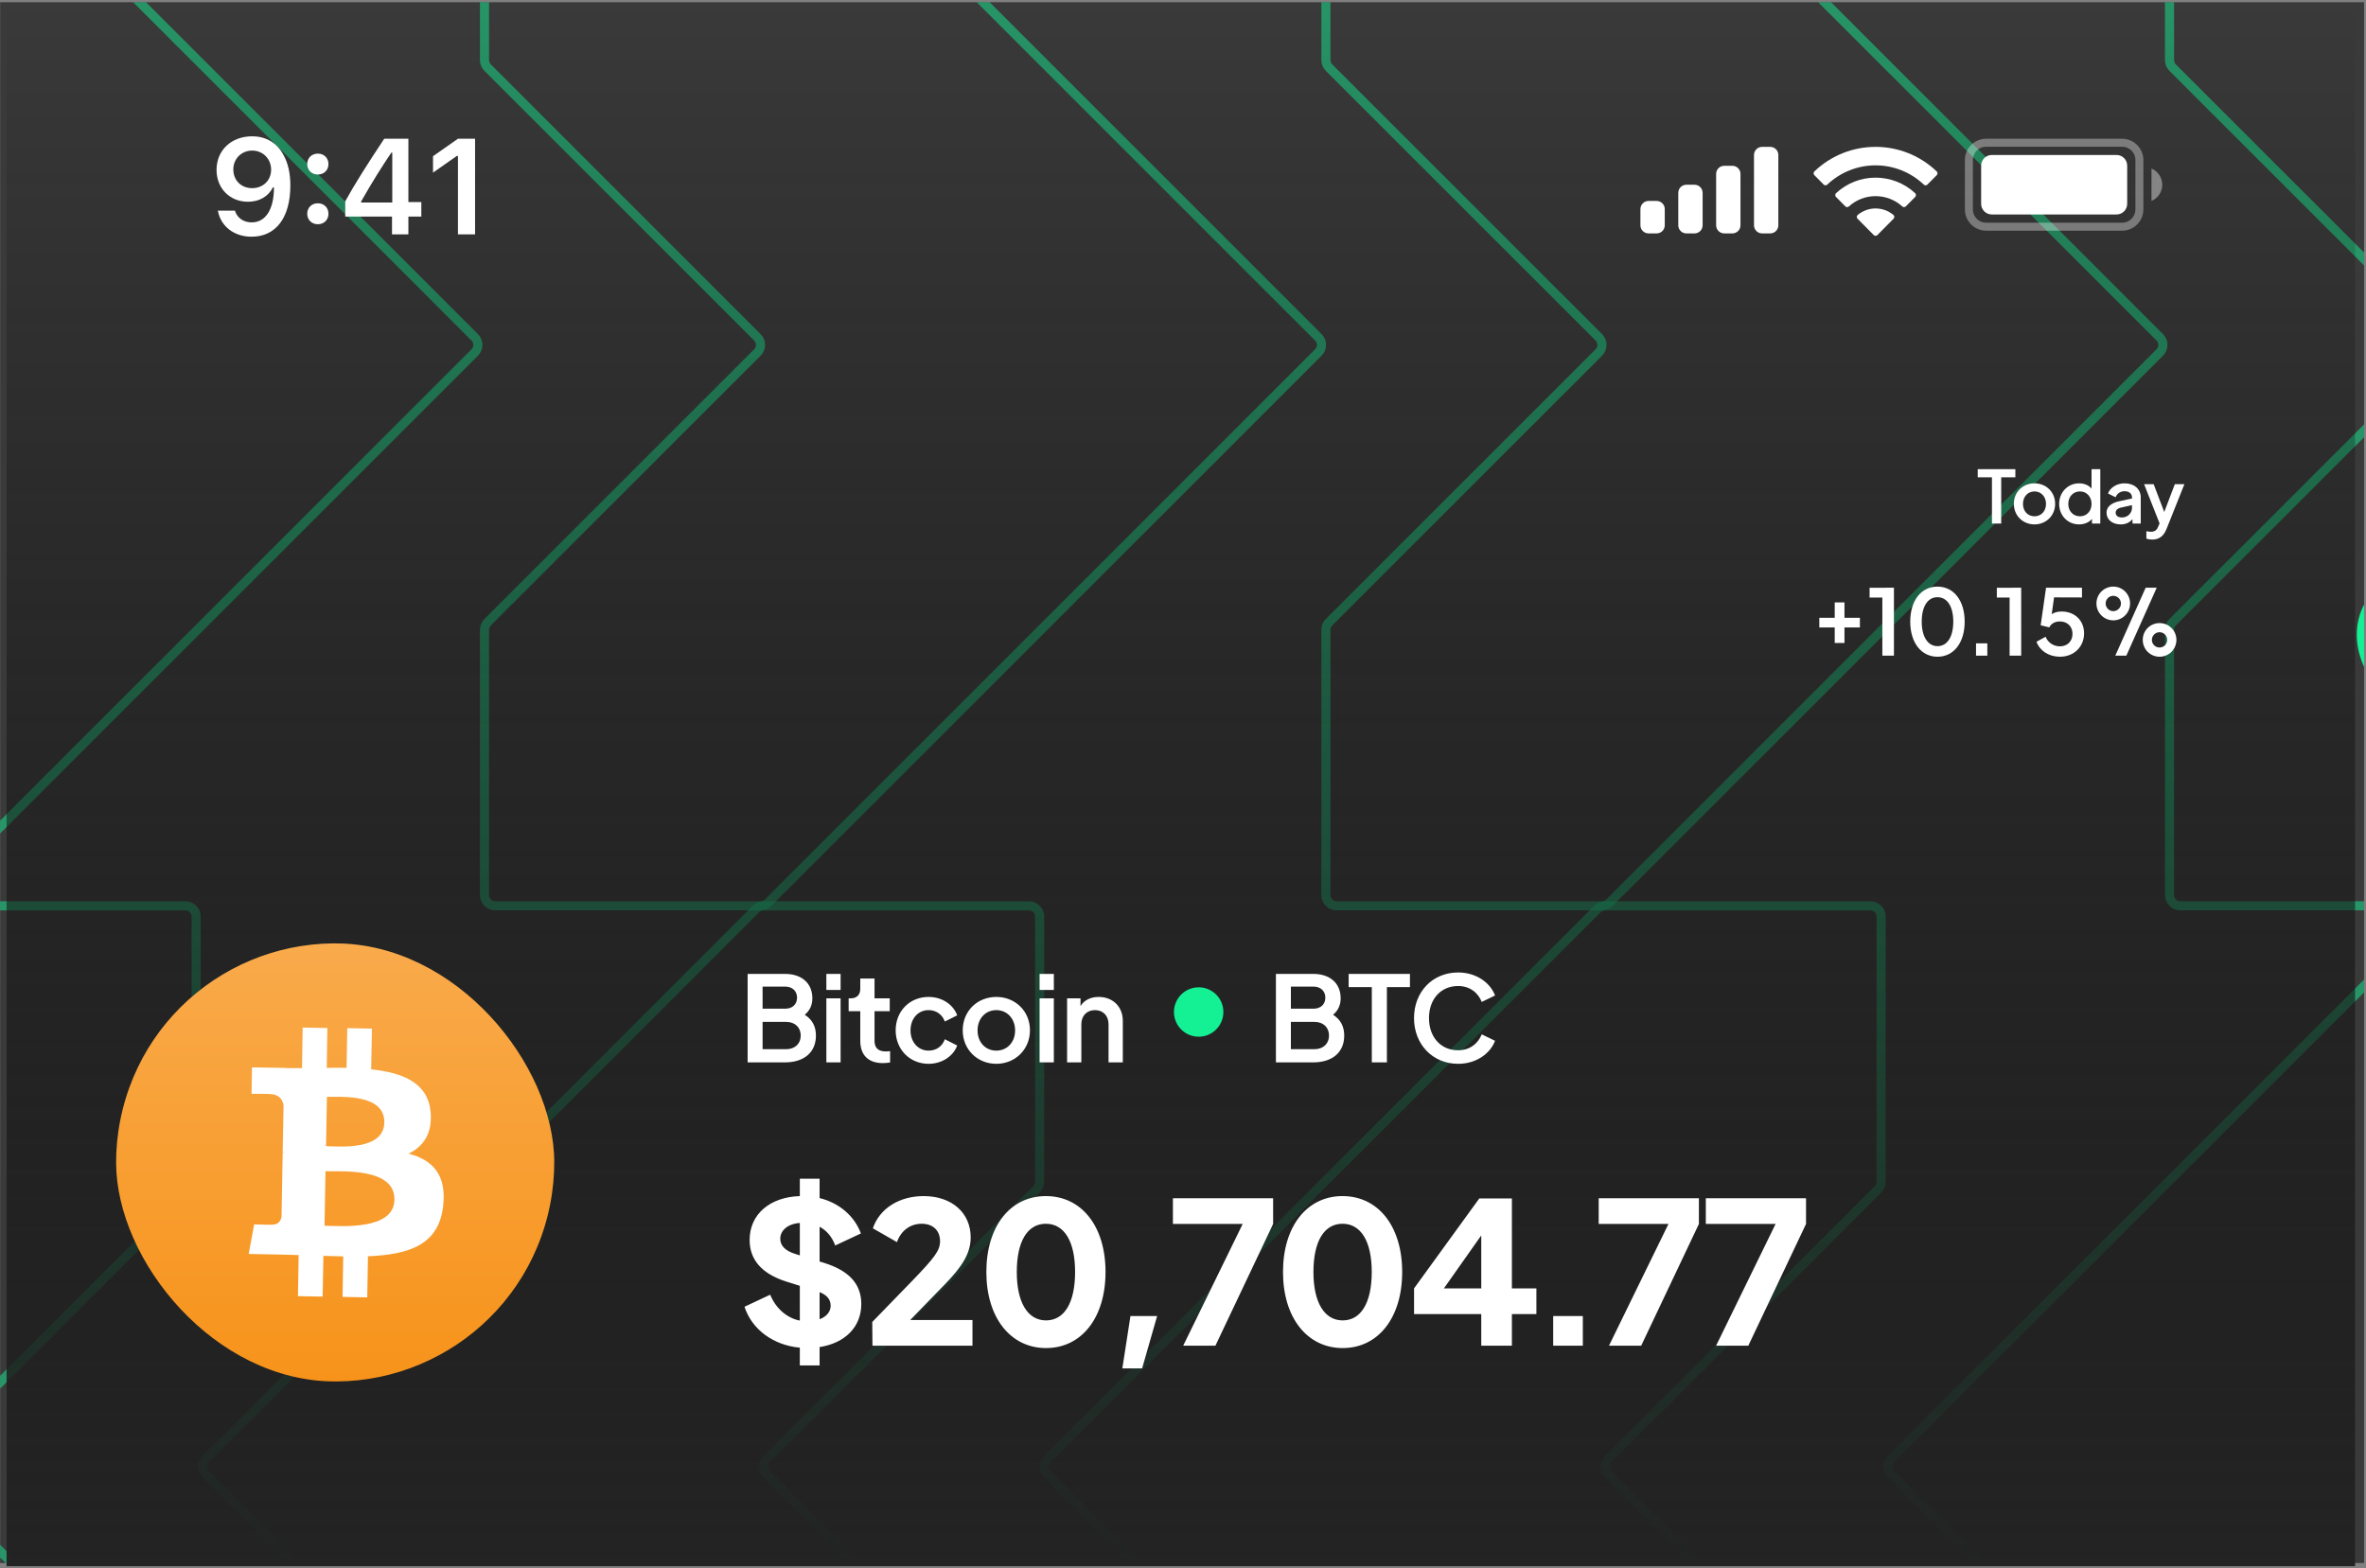 <svg width="1080" height="716" viewBox="0 0 1080 716" fill="none" xmlns="http://www.w3.org/2000/svg">
<rect x="0" y="0" width="1080" height="716" fill="#808080" stroke="none"/>
<g clip-path="url(#clip0_4206_133924)">
<g clip-path="url(#clip1_4206_133924)">
<rect x="-388.094" y="1" width="1855.84" height="712.559" fill="#3A3A3A"/>
<path d="M858.671 539.518C858.671 540.817 858.151 542.061 857.235 542.977L734.103 666.113C732.189 668.023 732.189 671.124 734.103 673.035L857.235 796.166C858.151 797.086 858.671 798.331 858.671 799.629V920.738C858.671 923.435 856.478 925.629 853.772 925.629H732.664C731.369 925.629 730.124 925.117 729.204 924.197L478.042 673.035C476.132 671.124 476.132 668.023 478.042 666.113L729.204 414.95C730.124 414.031 731.369 413.519 732.664 413.519H853.772C856.478 413.519 858.671 415.708 858.671 418.409V539.518Z" stroke="#14F195" stroke-opacity="0.5" stroke-width="4.162"/>
<path d="M221.156 27.405C221.156 28.703 221.672 29.948 222.588 30.864L345.724 154C347.635 155.91 347.635 159.007 345.724 160.917L222.588 284.053C221.672 284.973 221.156 286.217 221.156 287.516V408.621C221.156 411.326 223.346 413.516 226.051 413.516H347.156C348.455 413.516 349.699 413 350.619 412.084L601.781 160.917C603.692 159.007 603.692 155.91 601.781 154L350.619 -97.163C349.699 -98.083 348.455 -98.599 347.156 -98.599H226.051C223.346 -98.599 221.156 -96.405 221.156 -93.704V27.405Z" stroke="#14F195" stroke-opacity="0.5" stroke-width="4.162"/>
<path d="M89.527 539.518C89.527 540.817 89.01 542.061 88.095 542.977L-35.041 666.113C-36.952 668.023 -36.952 671.124 -35.041 673.035L88.095 796.166C89.01 797.086 89.527 798.331 89.527 799.629V920.738C89.527 923.435 87.337 925.629 84.636 925.629H-36.473C-37.772 925.629 -39.016 925.117 -39.932 924.197L-291.098 673.035C-293.009 671.124 -293.009 668.023 -291.098 666.113L-39.932 414.95C-39.016 414.031 -37.772 413.519 -36.473 413.519H84.636C87.337 413.519 89.527 415.708 89.527 418.409V539.518Z" stroke="#14F195" stroke-opacity="0.5" stroke-width="4.162"/>
<path d="M1243.75 539.518C1243.75 540.817 1243.25 542.061 1242.33 542.977L1119.17 666.113C1117.3 668.023 1117.3 671.124 1119.17 673.035L1242.33 796.166C1243.25 797.086 1243.75 798.331 1243.75 799.629V920.738C1243.75 923.435 1241.54 925.629 1238.88 925.629H1117.75C1116.46 925.629 1115.22 925.117 1114.3 924.197L863.108 673.035C861.235 671.124 861.235 668.023 863.108 666.113L1114.3 414.95C1115.22 414.031 1116.46 413.519 1117.75 413.519H1238.88C1241.54 413.519 1243.75 415.708 1243.75 418.409V539.518Z" stroke="#14F195" stroke-opacity="0.5" stroke-width="4.162"/>
<path d="M-163.922 27.405C-163.922 28.703 -163.406 29.948 -162.486 30.864L-39.354 154C-37.44 155.91 -37.44 159.007 -39.354 160.917L-162.486 284.053C-163.406 284.973 -163.922 286.217 -163.922 287.516V408.621C-163.922 411.326 -161.728 413.516 -159.027 413.516H-37.918C-36.62 413.516 -35.375 413 -34.459 412.084L216.703 160.917C218.614 159.007 218.614 155.91 216.703 154L-34.459 -97.163C-35.375 -98.083 -36.62 -98.599 -37.918 -98.599H-159.027C-161.728 -98.599 -163.922 -96.405 -163.922 -93.704V27.405Z" stroke="#14F195" stroke-opacity="0.5" stroke-width="4.162"/>
<path d="M990.312 27.405C990.312 28.703 990.812 29.948 991.728 30.864L1114.89 154C1116.8 155.91 1116.8 159.007 1114.89 160.917L991.728 284.053C990.812 284.973 990.312 286.217 990.312 287.516V408.621C990.312 411.326 992.519 413.516 995.224 413.516H1116.3C1117.59 413.516 1118.84 413 1119.76 412.084L1370.95 160.917C1372.86 159.007 1372.86 155.91 1370.95 154L1119.76 -97.163C1118.84 -98.083 1117.59 -98.599 1116.3 -98.599H995.224C992.519 -98.599 990.312 -96.405 990.312 -93.704V27.405Z" stroke="#14F195" stroke-opacity="0.5" stroke-width="4.162"/>
<path d="M474.572 539.518C474.572 540.817 474.06 542.061 473.141 542.977L350.005 666.113C348.094 668.023 348.094 671.124 350.005 673.035L473.141 796.166C474.06 797.086 474.572 798.331 474.572 799.629V920.738C474.572 923.435 472.383 925.629 469.682 925.629H348.573C347.274 925.629 346.03 925.117 345.114 924.197L93.952 673.035C92.037 671.124 92.037 668.023 93.952 666.113L345.114 414.95C346.03 414.031 347.274 413.519 348.573 413.519H469.682C472.383 413.519 474.572 415.708 474.572 418.409V539.518Z" stroke="#14F195" stroke-opacity="0.5" stroke-width="4.162"/>
<path d="M605.234 27.405C605.234 28.703 605.734 29.948 606.649 30.864L729.811 154C731.725 155.91 731.725 159.007 729.811 160.917L606.649 284.053C605.734 284.973 605.234 286.217 605.234 287.516V408.621C605.234 411.326 607.441 413.516 610.104 413.516H731.226C732.516 413.516 733.764 413 734.68 412.084L985.872 160.917C987.786 159.007 987.786 155.91 985.872 154L734.68 -97.163C733.764 -98.083 732.516 -98.599 731.226 -98.599H610.104C607.441 -98.599 605.234 -96.405 605.234 -93.704V27.405Z" stroke="#14F195" stroke-opacity="0.5" stroke-width="4.162"/>
<path d="M1128.43 357.626L1120.79 350.653C1093.69 325.98 1075.8 309.655 1075.8 289.737C1075.8 273.412 1088.53 260.68 1104.74 260.68C1113.9 260.68 1122.69 264.959 1128.43 271.669C1134.16 264.959 1142.95 260.68 1152.11 260.68C1168.32 260.68 1181.05 273.412 1181.05 289.737C1181.05 309.655 1163.16 325.98 1136.06 350.653L1128.43 357.626Z" fill="#14F195"/>
</g>
<rect width="1072" height="716" transform="translate(3 -1)" fill="url(#paint0_linear_4206_133924)"/>
<path d="M909.259 239V217.889H902.766V214.193H919.948V217.889H913.488V239H909.259ZM928.679 239.4C923.418 239.4 919.256 235.437 919.256 230.01C919.256 224.582 923.385 220.653 928.679 220.653C933.941 220.653 938.103 224.582 938.103 230.01C938.103 235.437 933.907 239.4 928.679 239.4ZM928.679 235.704C931.71 235.704 933.941 233.339 933.941 230.043C933.941 226.746 931.71 224.349 928.679 224.349C925.616 224.349 923.418 226.746 923.418 230.043C923.418 233.339 925.616 235.704 928.679 235.704ZM954.722 214.193H958.717V239H954.921V236.902C953.589 238.501 951.425 239.4 949.028 239.4C943.866 239.4 939.937 235.337 939.937 230.043C939.937 224.715 943.933 220.653 948.994 220.653C951.392 220.653 953.456 221.519 954.722 223.05V214.193ZM949.427 235.704C952.491 235.704 954.722 233.373 954.722 230.043C954.722 226.746 952.491 224.349 949.427 224.349C946.331 224.349 944.1 226.746 944.1 230.043C944.1 233.339 946.331 235.704 949.427 235.704ZM969.819 220.653C974.181 220.653 977.178 223.283 977.178 227.013V239H973.416V237.002C972.084 238.6 970.252 239.4 968.088 239.4C964.092 239.4 961.561 237.135 961.561 234.072C961.561 231.408 963.659 229.643 967.289 228.844L973.182 227.579V227.013C973.182 225.348 971.817 224.249 969.819 224.249C967.888 224.249 966.356 225.315 965.69 227.013L962.227 225.281C963.26 222.551 966.257 220.653 969.819 220.653ZM968.554 236.236C971.218 236.236 973.182 234.305 973.182 231.774V230.609L968.088 231.741C966.589 232.074 965.724 232.94 965.724 234.039C965.724 235.404 966.823 236.236 968.554 236.236ZM992.734 221.052H997.096L989.104 241.098C988.305 243.062 986.906 246.326 982.378 246.326C981.412 246.326 980.48 246.192 979.747 245.859V242.496C980.247 242.629 981.113 242.763 981.812 242.763C984.109 242.763 984.709 241.431 985.175 240.332L985.774 238.933L978.715 221.052H983.077L987.905 233.739L992.734 221.052Z" fill="white"/>
<path d="M837.489 293.524V286.448H830.455V282.036H837.489V275.002H841.942V282.036H848.977V286.448H841.942V293.524H837.489ZM859.23 299.31V272.796H853.403V268.342L864.516 268.301V299.31H859.23ZM884.404 299.809C876.995 299.809 871.959 293.399 871.959 283.784C871.959 274.17 876.953 267.801 884.362 267.801C891.854 267.801 896.807 274.211 896.807 283.784C896.807 293.358 891.896 299.809 884.404 299.809ZM884.404 294.981C888.857 294.981 891.605 290.735 891.605 283.784C891.605 276.875 888.857 272.63 884.362 272.63C879.95 272.63 877.203 276.875 877.203 283.784C877.203 290.694 879.992 294.981 884.404 294.981ZM901.99 299.31V293.691H907.152V299.31H901.99ZM917.315 299.31V272.796H911.488V268.342L922.601 268.301V299.31H917.315ZM941.073 279.164C947.067 279.164 951.312 283.285 951.312 289.112C951.312 295.314 946.651 299.809 940.282 299.809C935.288 299.809 931.125 297.145 929.585 292.983L933.748 290.694C934.788 293.358 937.369 295.064 940.282 295.064C943.654 295.064 946.026 292.775 946.026 289.362C946.026 285.99 943.695 283.701 940.241 283.701C938.076 283.701 936.287 284.658 935.454 286.407L931.5 285.449L933.956 268.301H950.355V272.754L937.619 272.713L936.536 280.371C937.743 279.581 939.242 279.164 941.073 279.164ZM964.653 283.202C960.407 283.202 956.953 279.747 956.953 275.502C956.953 271.256 960.366 267.801 964.653 267.801C968.898 267.801 972.311 271.256 972.311 275.502C972.311 279.747 968.857 283.202 964.653 283.202ZM965.569 299.31L979.429 268.301H984.465L970.605 299.31H965.569ZM964.653 278.998C966.568 278.998 968.149 277.416 968.149 275.502C968.149 273.587 966.568 272.005 964.653 272.005C962.697 272.005 961.157 273.587 961.157 275.502C961.157 277.416 962.697 278.998 964.653 278.998ZM985.756 299.809C981.51 299.809 978.097 296.396 978.097 292.109C978.097 287.863 981.51 284.45 985.756 284.45C990.043 284.45 993.456 287.863 993.456 292.109C993.456 296.396 990.043 299.809 985.756 299.809ZM985.756 295.605C987.712 295.605 989.252 294.065 989.252 292.109C989.252 290.194 987.712 288.613 985.756 288.613C983.841 288.613 982.259 290.194 982.259 292.109C982.259 294.065 983.841 295.605 985.756 295.605Z" fill="white"/>
<g clip-path="url(#clip2_4206_133924)">
<path d="M250.008 554.85C236.648 608.45 182.342 641.033 128.819 627.671C75.217 614.31 42.634 560.007 55.996 506.485C69.357 452.885 123.583 420.302 177.185 433.663C230.708 446.946 263.37 501.249 250.008 554.85Z" fill="url(#paint1_linear_4206_133924)"/>
<path d="M196.572 507.818C195.488 494.438 184.051 489.701 169.429 488.186L169.784 469.583L158.512 469.379L158.204 487.49C155.229 487.456 152.178 487.438 149.145 487.497L149.436 469.309L138.164 469.105L137.867 487.615C135.384 487.627 132.977 487.622 130.647 487.598L130.629 487.522L115.018 487.278L114.837 499.346C114.837 499.346 123.176 499.346 123.041 499.457C127.626 499.521 129.055 502.238 129.43 504.557L129.028 525.737C129.35 525.743 129.748 525.731 130.258 525.854C129.86 525.866 129.461 525.877 129.046 525.813L128.51 555.443C128.276 556.86 127.362 559.156 124.218 559.08C124.329 559.214 116.014 558.969 116.014 558.969L113.515 572.455L128.254 572.741C131 572.828 133.653 572.857 136.323 572.962L136.003 591.718L147.275 591.922L147.63 573.319C150.699 573.412 153.767 573.505 156.666 573.558L156.369 592.068L167.641 592.272L167.961 573.516C187.022 572.724 200.407 568.19 202.303 550.353C203.889 536.036 197.242 529.472 186.49 526.662C193.201 523.43 197.381 517.573 196.572 507.818ZM180.045 547.714C179.83 561.715 155.798 559.727 148.144 559.569L148.575 534.694C156.229 534.852 180.348 533.052 180.045 547.714ZM175.433 512.458C175.183 525.264 155.185 523.386 148.82 523.252L149.228 500.708C155.593 500.842 175.655 499.177 175.433 512.458Z" fill="white"/>
</g>
<path d="M367.348 463.255C371.036 465.587 372.446 468.949 372.446 472.745C372.446 480.445 367.023 485 358.238 485H341.266V444.602H358.238C365.993 444.602 370.819 448.885 370.819 455.772C370.819 458.7 369.734 461.303 367.348 463.255ZM348.098 450.404V460.49H358.455C361.709 460.49 363.824 458.483 363.824 455.447C363.824 452.464 361.709 450.404 358.455 450.404H348.098ZM358.835 478.981C362.848 478.981 365.505 476.486 365.505 472.745C365.505 469.003 362.848 466.509 358.835 466.509H348.098V478.981H358.835ZM377.204 451.922V444.602H383.711V451.922H377.204ZM377.204 485V455.772H383.711V485H377.204ZM402.937 485.325C396.375 485.325 392.688 481.638 392.688 475.185V461.629H387.374V455.772H388.241C391.061 455.772 392.688 454.2 392.688 451.38V446.716H399.195V455.772H406.136V461.629H399.195V475.185C399.195 477.679 400.225 480.011 404.347 480.011C404.889 480.011 405.594 479.957 406.299 479.849V485.054C405.268 485.217 403.967 485.325 402.937 485.325ZM423.859 485.651C415.291 485.651 408.839 479.089 408.839 470.359C408.839 461.629 415.237 455.121 423.859 455.121C430.041 455.121 435.138 458.592 436.928 463.526L431.288 466.346C430.149 463.201 427.384 461.14 423.859 461.14C419.087 461.14 415.617 464.991 415.617 470.413C415.617 475.727 419.087 479.632 423.859 479.632C427.438 479.632 430.149 477.625 431.288 474.426L436.928 477.3C435.192 482.072 430.095 485.651 423.859 485.651ZM454.793 485.651C446.225 485.651 439.447 479.198 439.447 470.359C439.447 461.52 446.171 455.121 454.793 455.121C463.36 455.121 470.139 461.52 470.139 470.359C470.139 479.198 463.306 485.651 454.793 485.651ZM454.793 479.632C459.727 479.632 463.36 475.782 463.36 470.413C463.36 465.045 459.727 461.14 454.793 461.14C449.804 461.14 446.225 465.045 446.225 470.413C446.225 475.782 449.804 479.632 454.793 479.632ZM474.536 451.922V444.602H481.043V451.922H474.536ZM474.536 485V455.772H481.043V485H474.536ZM501.516 455.121C508.023 455.121 512.524 459.622 512.524 466.021V485H506.016V467.648C506.016 463.689 503.522 461.14 499.835 461.14C496.093 461.14 493.599 463.689 493.599 467.648V485H487.091V455.772H493.219V459.297C494.846 456.585 497.883 455.121 501.516 455.121Z" fill="white"/>
<path d="M558.429 462C558.429 463.494 558.144 464.935 557.572 466.316C557 467.698 556.182 468.915 555.125 469.973C554.068 471.03 552.85 471.847 551.468 472.42C550.087 472.992 548.646 473.277 547.152 473.277C545.658 473.277 544.217 472.992 542.836 472.42C541.454 471.847 540.236 471.03 539.179 469.973C538.122 468.915 537.304 467.698 536.732 466.316C536.16 464.935 535.875 463.494 535.875 462C535.875 460.506 536.16 459.065 536.732 457.683C537.304 456.302 538.122 455.084 539.179 454.027C540.236 452.97 541.454 452.152 542.836 451.58C544.217 451.007 545.658 450.723 547.152 450.723C548.646 450.723 550.087 451.007 551.468 451.58C552.85 452.152 554.068 452.97 555.125 454.027C556.182 455.084 557 456.302 557.572 457.683C558.144 459.065 558.429 460.506 558.429 462Z" fill="#14F195"/>
<path d="M608.497 463.255C612.184 465.587 613.594 468.949 613.594 472.745C613.594 480.445 608.171 485 599.387 485H582.414V444.602H599.387C607.141 444.602 611.967 448.885 611.967 455.772C611.967 458.7 610.883 461.303 608.497 463.255ZM589.246 450.404V460.49H599.604C602.857 460.49 604.972 458.483 604.972 455.447C604.972 452.464 602.857 450.404 599.604 450.404H589.246ZM599.983 478.981C603.996 478.981 606.653 476.486 606.653 472.745C606.653 469.003 603.996 466.509 599.983 466.509H589.246V478.981H599.983ZM626.187 485V450.621H615.613V444.602H643.593V450.621H633.073V485H626.187ZM665.57 485.651C654.02 485.651 645.452 476.812 645.452 464.774C645.452 452.735 653.965 443.951 665.57 443.951C674.083 443.951 680.373 448.831 682.434 454.471L676.361 457.399C674.68 453.115 670.83 450.133 665.57 450.133C657.707 450.133 652.284 456.097 652.284 464.774C652.284 473.504 657.707 479.469 665.57 479.469C670.83 479.469 674.68 476.486 676.361 472.203L682.434 475.131C680.373 480.77 674.083 485.651 665.57 485.651Z" fill="white"/>
<path d="M393.152 595.299C393.152 605.764 385.754 613.162 374.116 614.966V623.357H365.094V615.237C353.095 614.155 343.262 607.027 339.834 596.562L351.562 591.059C354.268 597.645 359.501 601.795 365.094 602.877V586.999L359.05 585.105C347.592 581.496 342.179 575.001 342.179 566.069C342.179 554.431 351.291 546.492 365.094 546.041V538.102H374.116V546.943C383.228 549.199 390.084 555.243 392.971 563.092L381.243 568.595C379.89 564.806 377.454 561.829 374.116 560.025V575.903L376.191 576.534C387.468 580.053 393.152 586.097 393.152 595.299ZM362.839 572.384L365.094 573.106V558.31C359.681 558.671 356.163 561.648 356.163 565.528C356.163 568.685 358.508 571.031 362.839 572.384ZM374.116 602.246C377.364 601.073 379.168 598.727 379.168 596.111C379.168 593.044 377.273 591.149 374.116 589.886V602.246ZM398.247 614.335L398.157 603.509L416.2 584.924C426.756 574.008 429.101 570.851 429.101 566.61C429.101 561.739 425.854 558.671 420.711 558.671C415.479 558.671 411.239 561.829 409.434 567.061L398.428 560.746C401.495 551.725 410.427 546.041 421.613 546.041C434.424 546.041 443.085 553.619 443.085 564.896C443.085 572.204 439.115 578.339 431.086 586.548L415.479 602.607H443.897V614.335H398.247ZM477.481 615.418C461.242 615.418 450.236 601.524 450.236 580.684C450.236 559.844 461.152 546.041 477.391 546.041C493.811 546.041 504.637 559.934 504.637 580.684C504.637 601.434 493.811 615.418 477.481 615.418ZM477.481 602.787C485.872 602.787 490.743 594.668 490.743 580.684C490.743 566.791 485.872 558.671 477.391 558.671C469.001 558.671 464.129 566.701 464.129 580.684C464.129 594.578 469.091 602.787 477.481 602.787ZM512.313 624.71L516.012 600.802H528.191L521.334 624.71H512.313ZM540.09 614.335L567.246 558.762H535.399V547.033H581.139V558.762L554.796 614.335H540.09ZM612.894 615.418C596.655 615.418 585.649 601.524 585.649 580.684C585.649 559.844 596.565 546.041 612.804 546.041C629.224 546.041 640.05 559.934 640.05 580.684C640.05 601.434 629.224 615.418 612.894 615.418ZM612.894 602.787C621.285 602.787 626.156 594.668 626.156 580.684C626.156 566.791 621.285 558.671 612.804 558.671C604.414 558.671 599.542 566.701 599.542 580.684C599.542 594.578 604.504 602.787 612.894 602.787ZM701.314 588.172V599.9H690.127V614.335H676.144V599.9H645.47V588.172L675.242 547.124H690.127V588.172H701.314ZM659.093 588.172H676.144V563.994L659.093 588.172ZM708.978 614.335V600.802H722.51V614.335H708.978ZM734.444 614.335L761.599 558.762H729.752V547.033H775.492V558.762L749.149 614.335H734.444ZM783.34 614.335L810.495 558.762H778.649V547.033H824.389V558.762L798.046 614.335H783.34Z" fill="white"/>
<path d="M114.828 108.06C106.836 108.06 100.752 103.337 99.45 96.163H107.23C108.229 99.462 111.135 101.521 114.888 101.521C121.276 101.521 125.06 95.557 125.06 85.568C125.06 85.568 124.848 85.568 124.787 85.568C124.757 85.568 124.636 85.568 124.636 85.568H124.545C122.487 89.715 118.339 92.106 113.223 92.106C104.899 92.106 98.844 85.992 98.844 77.576C98.844 68.616 105.565 62.228 115.07 62.228C121.457 62.228 126.513 65.256 129.449 70.856C131.477 74.458 132.537 79.12 132.537 84.66C132.537 99.372 125.937 108.06 114.828 108.06ZM115.1 85.901C120.095 85.901 123.758 82.329 123.758 77.455C123.758 72.521 120.004 68.737 115.131 68.737C110.257 68.737 106.503 72.46 106.503 77.334C106.503 82.329 110.075 85.901 115.1 85.901ZM145.083 102.368C142.237 102.368 140.239 100.31 140.239 97.586C140.239 94.831 142.237 92.803 145.083 92.803C147.958 92.803 149.926 94.831 149.926 97.586C149.926 100.31 147.958 102.368 145.083 102.368ZM145.083 79.665C142.237 79.665 140.239 77.637 140.239 74.912C140.239 72.157 142.237 70.129 145.083 70.129C147.958 70.129 149.926 72.157 149.926 74.912C149.926 77.637 147.958 79.665 145.083 79.665ZM178.94 107V98.857H157.598V91.894C161.534 84.66 167.679 74.942 175.398 63.318H186.417V92.258H192.32V98.857H186.417V107H178.94ZM164.833 91.985V92.439H179.061V69.675H178.637C174.46 75.851 169.919 83.025 164.833 91.985ZM209.043 107V71.189H208.529L197.661 78.817V71.31L209.074 63.318H216.853V107H209.043Z" fill="white"/>
<path fill-rule="evenodd" clip-rule="evenodd" d="M808.048 67.048H804.344C802.299 67.048 800.641 68.707 800.641 70.752V102.849C800.641 104.895 802.299 106.553 804.344 106.553H808.048C810.093 106.553 811.751 104.895 811.751 102.849V70.752C811.751 68.707 810.093 67.048 808.048 67.048ZM787.063 75.689H790.766C792.812 75.689 794.47 77.347 794.47 79.392V102.848C794.47 104.894 792.812 106.552 790.766 106.552H787.063C785.018 106.552 783.359 104.894 783.359 102.848V79.392C783.359 77.347 785.018 75.689 787.063 75.689ZM773.485 84.334H769.782C767.736 84.334 766.078 85.992 766.078 88.037V102.851C766.078 104.897 767.736 106.555 769.782 106.555H773.485C775.531 106.555 777.189 104.897 777.189 102.851V88.037C777.189 85.992 775.531 84.334 773.485 84.334ZM756.204 91.74H752.5C750.455 91.74 748.797 93.398 748.797 95.443V102.85C748.797 104.896 750.455 106.554 752.5 106.554H756.204C758.249 106.554 759.907 104.896 759.907 102.85V95.443C759.907 93.398 758.249 91.74 756.204 91.74Z" fill="white"/>
<path fill-rule="evenodd" clip-rule="evenodd" d="M878.173 84.291C872.226 78.636 864.333 75.483 856.126 75.483C847.919 75.483 840.025 78.636 834.077 84.291C833.629 84.728 832.913 84.722 832.472 84.278L828.189 79.958C827.966 79.733 827.842 79.428 827.844 79.111C827.846 78.794 827.974 78.491 828.2 78.269C843.811 63.308 868.439 63.308 884.05 78.269C884.276 78.491 884.404 78.794 884.406 79.111C884.407 79.428 884.283 79.733 884.06 79.958L879.778 84.278C879.337 84.722 878.621 84.727 878.173 84.291ZM856.138 89.539C860.647 89.539 864.995 91.215 868.337 94.241C868.789 94.671 869.501 94.662 869.942 94.221L874.218 89.9C874.444 89.673 874.568 89.366 874.565 89.046C874.562 88.727 874.431 88.422 874.201 88.2C864.023 78.732 848.261 78.732 838.083 88.2C837.853 88.422 837.722 88.727 837.719 89.046C837.716 89.366 837.841 89.673 838.067 89.9L842.342 94.221C842.783 94.662 843.495 94.671 843.947 94.241C847.287 91.217 851.632 89.541 856.138 89.539ZM864.348 99.849C864.576 99.624 864.702 99.316 864.696 98.995C864.689 98.675 864.551 98.371 864.313 98.156C859.589 94.161 852.67 94.161 847.946 98.156C847.708 98.371 847.57 98.674 847.563 98.995C847.556 99.315 847.682 99.624 847.91 99.849L855.309 107.314C855.526 107.533 855.821 107.657 856.13 107.657C856.438 107.657 856.734 107.533 856.951 107.314L864.348 99.849Z" fill="white"/>
<path opacity="0.35" d="M906.631 65.167H968.659C973.023 65.167 976.561 68.704 976.561 73.068V95.592C976.561 99.956 973.023 103.493 968.659 103.493H906.631C902.267 103.493 898.73 99.956 898.73 95.592V73.068C898.73 68.704 902.267 65.167 906.631 65.167Z" stroke="white" stroke-width="3.647"/>
<path opacity="0.4" d="M982.078 76.923V91.737C985.058 90.483 986.997 87.564 986.997 84.33C986.997 81.097 985.058 78.178 982.078 76.923" fill="white"/>
<path d="M904.328 75.614C904.328 72.928 906.505 70.751 909.191 70.751H966.129C968.815 70.751 970.992 72.928 970.992 75.614V93.048C970.992 95.734 968.815 97.911 966.129 97.911H909.191C906.505 97.911 904.328 95.734 904.328 93.048V75.614Z" fill="white"/>
</g>
<defs>
<linearGradient id="paint0_linear_4206_133924" x1="536" y1="0" x2="536" y2="716" gradientUnits="userSpaceOnUse">
<stop stop-opacity="0"/>
<stop offset="1" stop-color="#232323"/>
</linearGradient>
<linearGradient id="paint1_linear_4206_133924" x1="152.946" y1="430.619" x2="152.946" y2="630.647" gradientUnits="userSpaceOnUse">
<stop stop-color="#F9AA4B"/>
<stop offset="1" stop-color="#F7931A"/>
</linearGradient>
<clipPath id="clip0_4206_133924">
<rect width="1079.06" height="714.721" fill="white" transform="translate(0.062 0.441)"/>
</clipPath>
<clipPath id="clip1_4206_133924">
<rect width="1855.84" height="712.559" fill="white" transform="translate(-388.094 1)"/>
</clipPath>
<clipPath id="clip2_4206_133924">
<rect x="53" y="430.667" width="200" height="200" rx="100" fill="white"/>
</clipPath>
</defs>
</svg>
